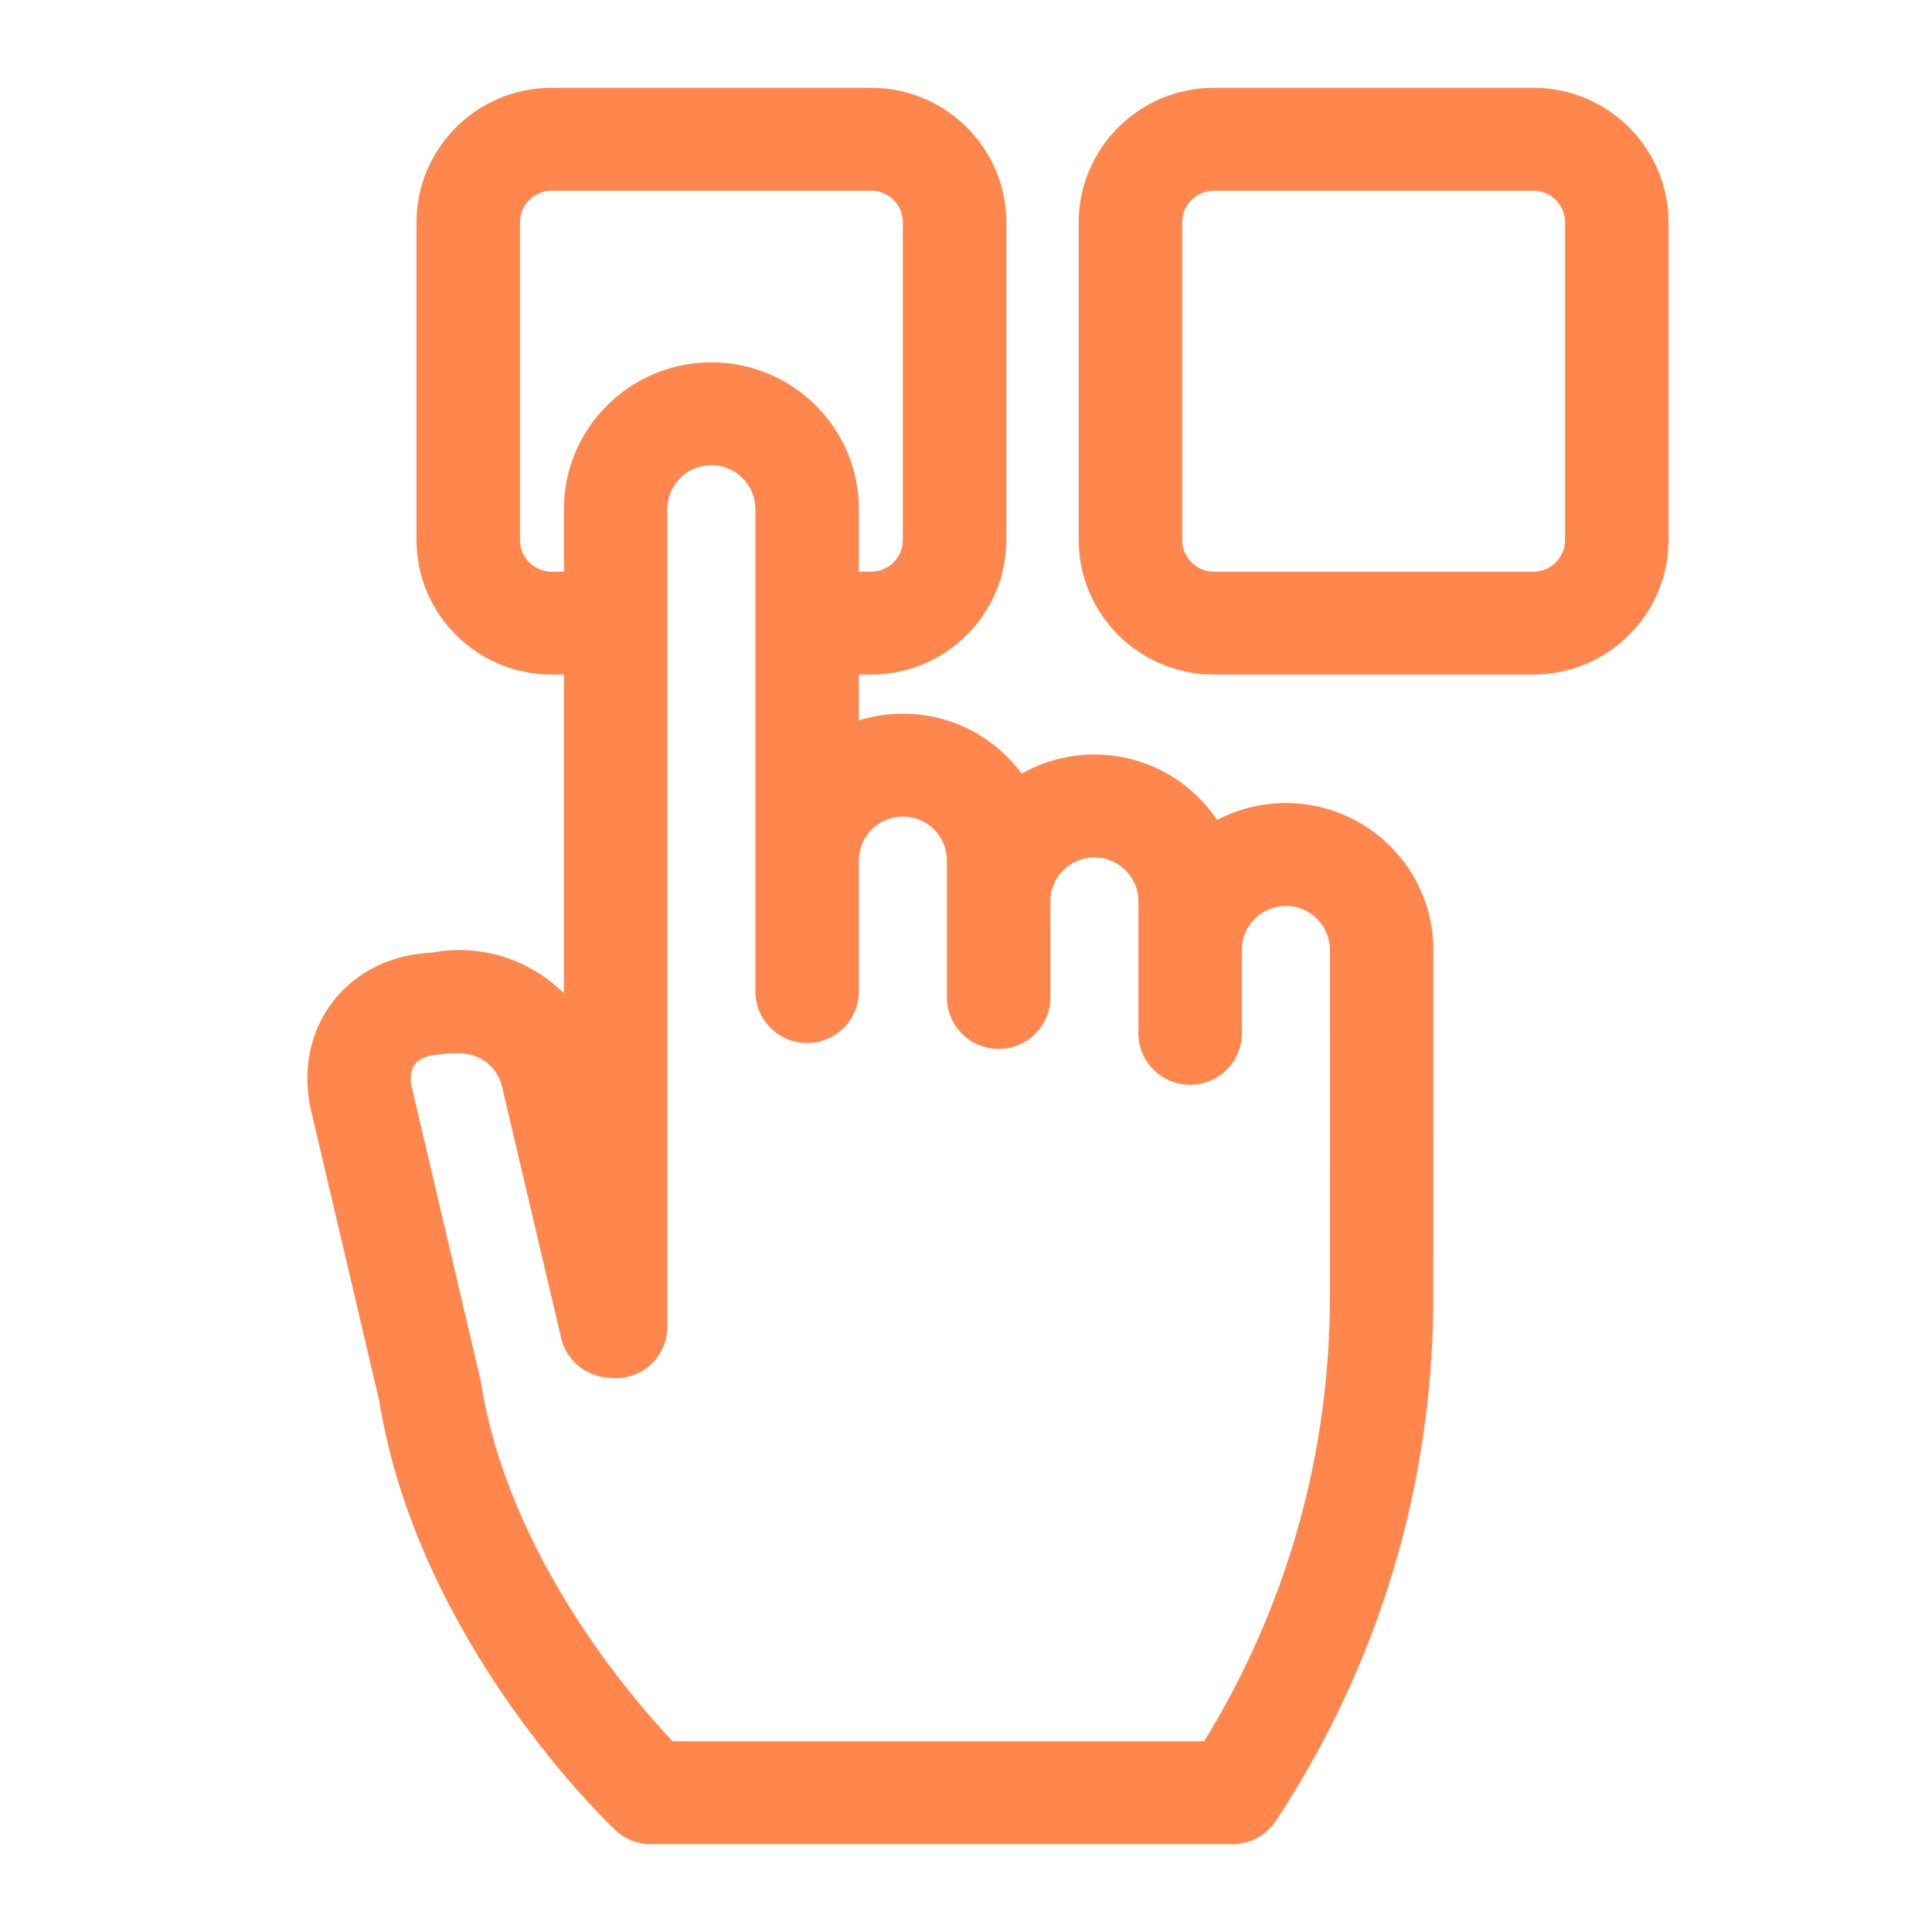 <?xml version="1.0" encoding="UTF-8"?>
<svg width="44px" height="44px" viewBox="0 0 44 44" version="1.1" xmlns="http://www.w3.org/2000/svg" xmlns:xlink="http://www.w3.org/1999/xlink">
    <!-- Generator: Sketch 58 (84663) - https://sketch.com -->
    <title>ic_a/iot/ic_a_iot_p2_08</title>
    <desc>Created with Sketch.</desc>
    <g id="ic_a/iot/ic_a_iot_p2_08" stroke="none" stroke-width="1" fill="none" fill-rule="evenodd">
        <path d="M19.84,2 C21.537,2 22.918,3.374 22.918,5.062 L22.918,5.062 L22.918,12.301 C22.918,13.99 21.537,15.363 19.84,15.363 L19.84,15.363 L19.56,15.363 L19.56,16.406 C19.877,16.308 20.214,16.254 20.563,16.254 C21.672,16.254 22.657,16.792 23.269,17.619 C23.758,17.342 24.323,17.184 24.924,17.184 C26.089,17.184 27.117,17.777 27.72,18.675 C28.187,18.429 28.72,18.289 29.286,18.289 C31.137,18.289 32.644,19.788 32.644,21.63 L32.644,21.63 L32.643,29.549 C32.642,33.798 31.402,37.921 29.055,41.472 C28.838,41.801 28.468,42 28.071,42 L28.071,42 L14.823,42 C14.522,42 14.232,41.885 14.013,41.679 C13.829,41.506 9.518,37.392 8.635,31.893 L8.635,31.893 L7.087,25.302 C6.871,24.383 7.061,23.462 7.609,22.775 C8.131,22.121 8.934,21.733 9.828,21.697 C10.66,21.538 11.509,21.693 12.232,22.141 C12.457,22.279 12.661,22.441 12.843,22.623 L12.843,22.623 L12.843,15.363 L12.564,15.363 C10.867,15.363 9.486,13.99 9.486,12.301 L9.486,12.301 L9.486,5.062 C9.486,3.374 10.867,2 12.564,2 L12.564,2 Z M16.202,10.595 C15.649,10.595 15.199,11.043 15.199,11.593 L15.199,11.593 L15.199,30.218 C15.199,30.554 15.054,30.874 14.801,31.096 C14.547,31.319 14.21,31.422 13.875,31.381 L13.875,31.381 L13.78,31.369 C13.291,31.308 12.892,30.95 12.78,30.473 L12.78,30.473 L11.436,24.752 C11.375,24.492 11.216,24.272 10.989,24.131 C10.761,23.991 10.487,23.973 10.22,23.989 C10.114,23.996 10.067,24.009 9.952,24.02 C9.724,24.042 9.554,24.107 9.455,24.232 C9.355,24.357 9.329,24.548 9.381,24.769 L9.381,24.769 L10.938,31.401 C10.945,31.43 10.951,31.458 10.955,31.487 C11.571,35.408 14.368,38.652 15.318,39.656 L15.318,39.656 L27.424,39.656 C29.298,36.611 30.287,33.13 30.287,29.548 L30.287,29.548 L30.288,21.63 C30.288,21.08 29.839,20.633 29.286,20.633 C28.733,20.633 28.283,21.08 28.283,21.63 L28.283,21.63 L28.283,23.534 C28.283,24.181 27.755,24.706 27.105,24.706 C26.454,24.706 25.927,24.181 25.927,23.534 L25.927,23.534 L25.927,20.525 C25.927,19.975 25.477,19.528 24.924,19.528 C24.371,19.528 23.922,19.975 23.922,20.525 L23.922,20.525 L23.922,22.716 C23.922,23.363 23.394,23.888 22.744,23.888 C22.093,23.888 21.566,23.363 21.566,22.716 L21.566,22.716 L21.566,19.596 C21.566,19.046 21.116,18.598 20.563,18.598 C20.01,18.598 19.56,19.046 19.56,19.596 L19.56,19.596 L19.56,22.582 C19.56,23.229 19.033,23.754 18.382,23.754 C17.732,23.754 17.204,23.229 17.204,22.582 L17.204,22.582 L17.204,11.593 C17.204,11.043 16.755,10.595 16.202,10.595 Z M34.922,2 C36.619,2 38,3.374 38,5.062 L38,5.062 L38,12.301 C38,13.99 36.619,15.363 34.922,15.363 L34.922,15.363 L27.646,15.363 C25.949,15.363 24.568,13.99 24.568,12.301 L24.568,12.301 L24.568,5.062 C24.568,3.374 25.949,2 27.646,2 L27.646,2 Z M34.922,4.344 L27.646,4.344 C27.248,4.344 26.924,4.666 26.924,5.062 L26.924,5.062 L26.924,12.301 C26.924,12.697 27.248,13.02 27.646,13.02 L27.646,13.02 L34.922,13.02 C35.32,13.02 35.644,12.697 35.644,12.301 L35.644,12.301 L35.644,5.062 C35.644,4.666 35.32,4.344 34.922,4.344 L34.922,4.344 Z M19.84,4.344 L12.564,4.344 C12.166,4.344 11.842,4.666 11.842,5.062 L11.842,5.062 L11.842,12.301 C11.842,12.697 12.166,13.02 12.563,13.02 L12.563,13.02 L12.843,13.02 L12.843,11.593 C12.843,9.751 14.35,8.252 16.202,8.252 C18.054,8.252 19.56,9.751 19.56,11.593 L19.56,11.593 L19.56,13.02 L19.84,13.02 C20.238,13.02 20.562,12.697 20.562,12.301 L20.562,12.301 L20.562,5.062 C20.562,4.666 20.238,4.344 19.84,4.344 L19.84,4.344 Z" id="Combined-Shape" fill="#FF874D"></path>
    </g>
</svg>